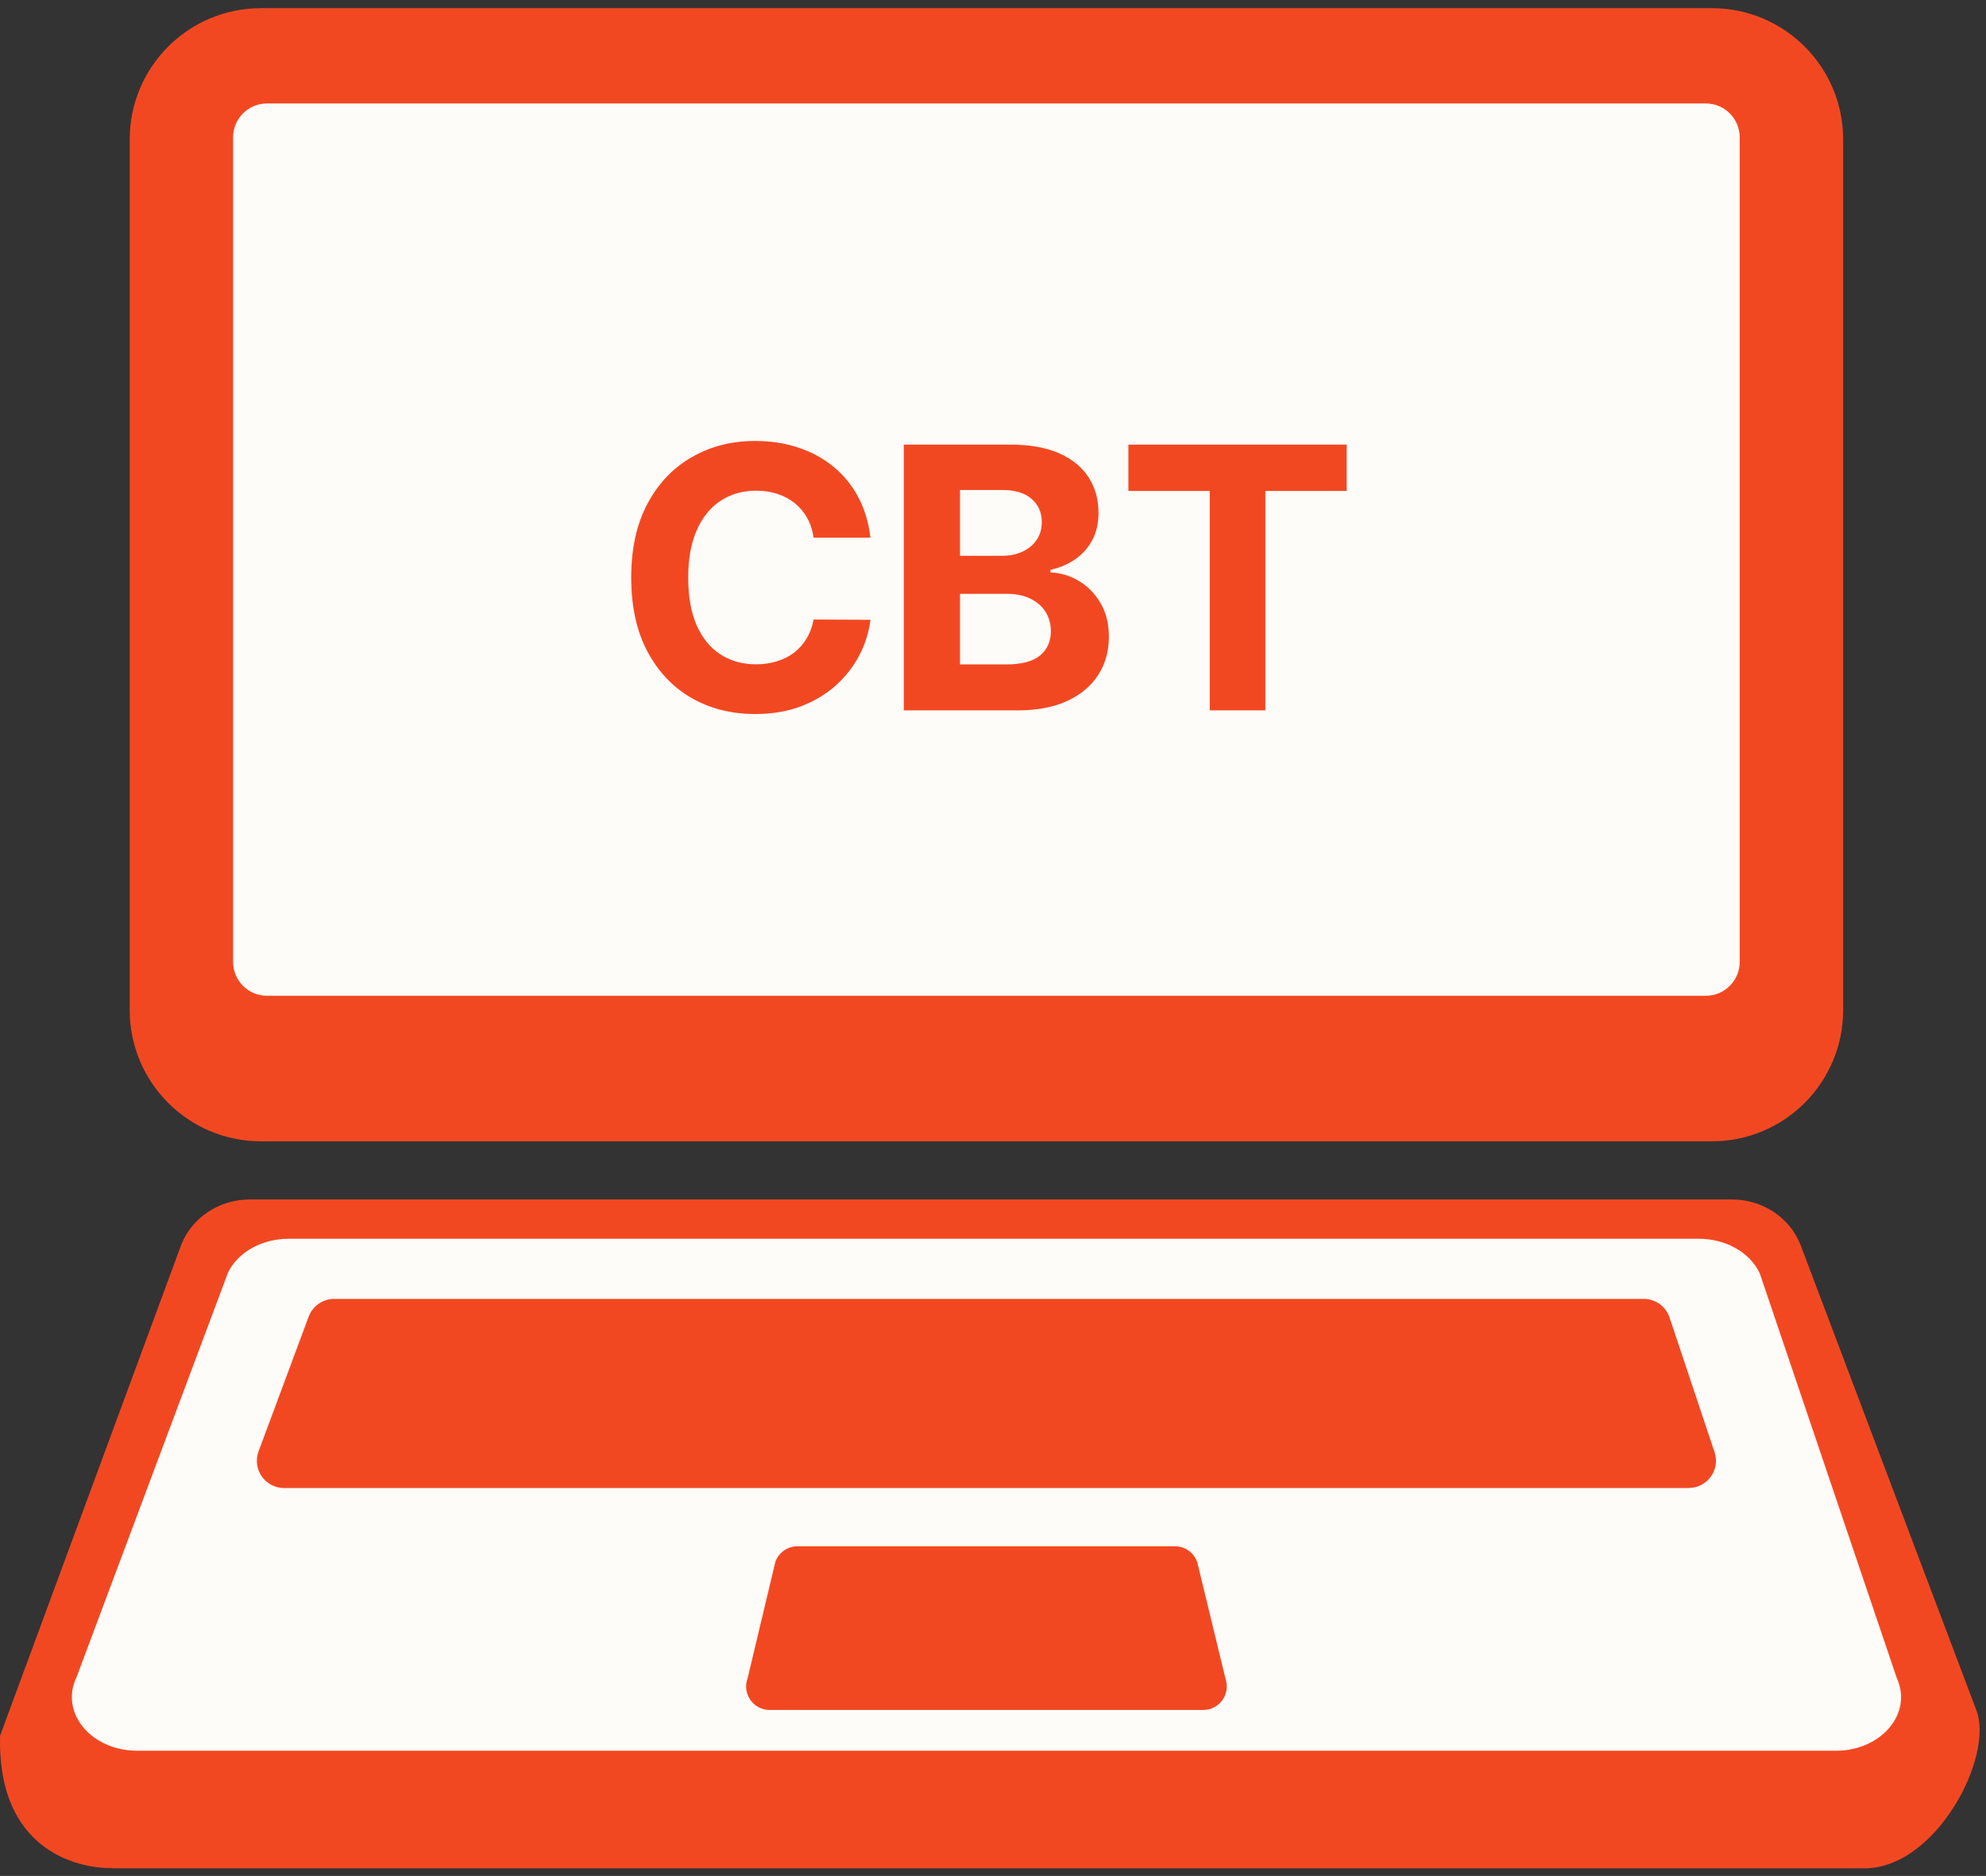 <svg width="163" height="154" viewBox="0 0 163 154" fill="none" xmlns="http://www.w3.org/2000/svg"><rect x="0" y="0" width="163" height="154" fill="#333333" stroke="none"/><path d="M153.016 153.37H9.342C5.1 153.37 -0.224 150.893 0.007 142.487L14.905 102.105C15.812 99.908 18.031 98.465 20.499 98.465H142.15C144.649 98.465 146.89 99.943 147.775 102.184L162.202 140.377C163.693 144.144 158.949 153.374 153.011 153.374L153.016 153.37Z" fill="#F24822"/><path d="M150.67 143.717H11.251C7.476 143.717 4.89 140.586 6.277 137.696L18.711 104.477C19.518 102.794 21.493 101.691 23.686 101.691H139.43C141.653 101.691 143.646 102.825 144.435 104.538L155.679 137.757C157.005 140.639 154.419 143.721 150.674 143.721L150.67 143.717Z" fill="#FEFCF8"/><path d="M140.503 0.671H21.419C15.469 0.671 10.646 5.495 10.646 11.445V82.917C10.646 88.867 15.469 93.691 21.419 93.691H140.503C146.453 93.691 151.276 88.867 151.276 82.917V11.445C151.276 5.495 146.453 0.671 140.503 0.671Z" fill="#F24822"/><path d="M138.606 122.153H23.316C21.759 122.153 20.678 120.6 21.223 119.14L25.334 108.083C25.662 107.207 26.494 106.627 27.427 106.627H134.909C135.868 106.627 136.723 107.241 137.028 108.153L140.721 119.21C141.205 120.657 140.128 122.148 138.602 122.148L138.606 122.153Z" fill="#F24822"/><path d="M98.752 140.373H63.17C61.823 140.373 60.89 139.03 61.361 137.766L63.641 128.196C63.925 127.437 64.644 126.936 65.451 126.936H96.437C97.269 126.936 98.006 127.467 98.268 128.257L100.587 137.827C101.006 139.078 100.073 140.373 98.756 140.373H98.752Z" fill="#F24822"/><path d="M140.001 8.493H21.916C20.377 8.493 19.13 9.74 19.13 11.279V78.959C19.13 80.497 20.377 81.745 21.916 81.745H140.001C141.539 81.745 142.787 80.497 142.787 78.959V11.279C142.787 9.74 141.539 8.493 140.001 8.493Z" fill="#FEFCF8"/><path d="M71.441 44.136H66.775C66.69 43.532 66.516 42.996 66.253 42.527C65.99 42.051 65.653 41.647 65.241 41.313C64.829 40.979 64.353 40.723 63.813 40.546C63.281 40.368 62.702 40.279 62.077 40.279C60.948 40.279 59.964 40.56 59.126 41.121C58.288 41.675 57.638 42.485 57.176 43.55C56.715 44.608 56.484 45.894 56.484 47.407C56.484 48.962 56.715 50.269 57.176 51.327C57.645 52.385 58.298 53.184 59.137 53.724C59.975 54.264 60.944 54.534 62.045 54.534C62.663 54.534 63.235 54.452 63.76 54.289C64.293 54.125 64.765 53.887 65.177 53.575C65.589 53.255 65.93 52.868 66.2 52.414C66.477 51.959 66.668 51.441 66.775 50.858L71.441 50.88C71.32 51.881 71.019 52.847 70.536 53.777C70.06 54.701 69.417 55.528 68.608 56.26C67.805 56.984 66.846 57.559 65.731 57.985C64.623 58.404 63.37 58.614 61.97 58.614C60.024 58.614 58.284 58.174 56.75 57.293C55.223 56.412 54.016 55.137 53.128 53.468C52.247 51.799 51.807 49.779 51.807 47.407C51.807 45.027 52.255 43.003 53.149 41.334C54.044 39.665 55.259 38.394 56.793 37.52C58.327 36.639 60.053 36.199 61.97 36.199C63.235 36.199 64.406 36.377 65.486 36.732C66.573 37.087 67.535 37.605 68.373 38.287C69.211 38.962 69.893 39.789 70.418 40.77C70.951 41.75 71.292 42.872 71.441 44.136ZM74.179 58.316V36.498H82.915C84.52 36.498 85.859 36.735 86.931 37.211C88.004 37.687 88.81 38.348 89.35 39.193C89.889 40.031 90.159 40.997 90.159 42.09C90.159 42.943 89.989 43.692 89.648 44.338C89.307 44.978 88.838 45.503 88.242 45.915C87.652 46.32 86.977 46.608 86.218 46.778V46.991C87.049 47.027 87.826 47.261 88.551 47.694C89.282 48.127 89.875 48.735 90.33 49.516C90.784 50.29 91.011 51.213 91.011 52.286C91.011 53.444 90.724 54.477 90.149 55.386C89.58 56.288 88.739 57.002 87.624 57.527C86.509 58.053 85.134 58.316 83.501 58.316H74.179ZM78.792 54.544H82.553C83.838 54.544 84.776 54.299 85.365 53.809C85.955 53.312 86.249 52.652 86.249 51.828C86.249 51.224 86.104 50.691 85.813 50.23C85.522 49.768 85.106 49.406 84.566 49.143C84.034 48.88 83.398 48.749 82.659 48.749H78.792V54.544ZM78.792 45.627H82.212C82.844 45.627 83.405 45.517 83.895 45.297C84.392 45.07 84.783 44.75 85.067 44.338C85.358 43.926 85.504 43.433 85.504 42.858C85.504 42.069 85.223 41.434 84.662 40.951C84.108 40.468 83.32 40.226 82.297 40.226H78.792V45.627ZM92.612 40.301V36.498H110.531V40.301H103.852V58.316H99.292V40.301H92.612Z" fill="#F24822"/></svg>